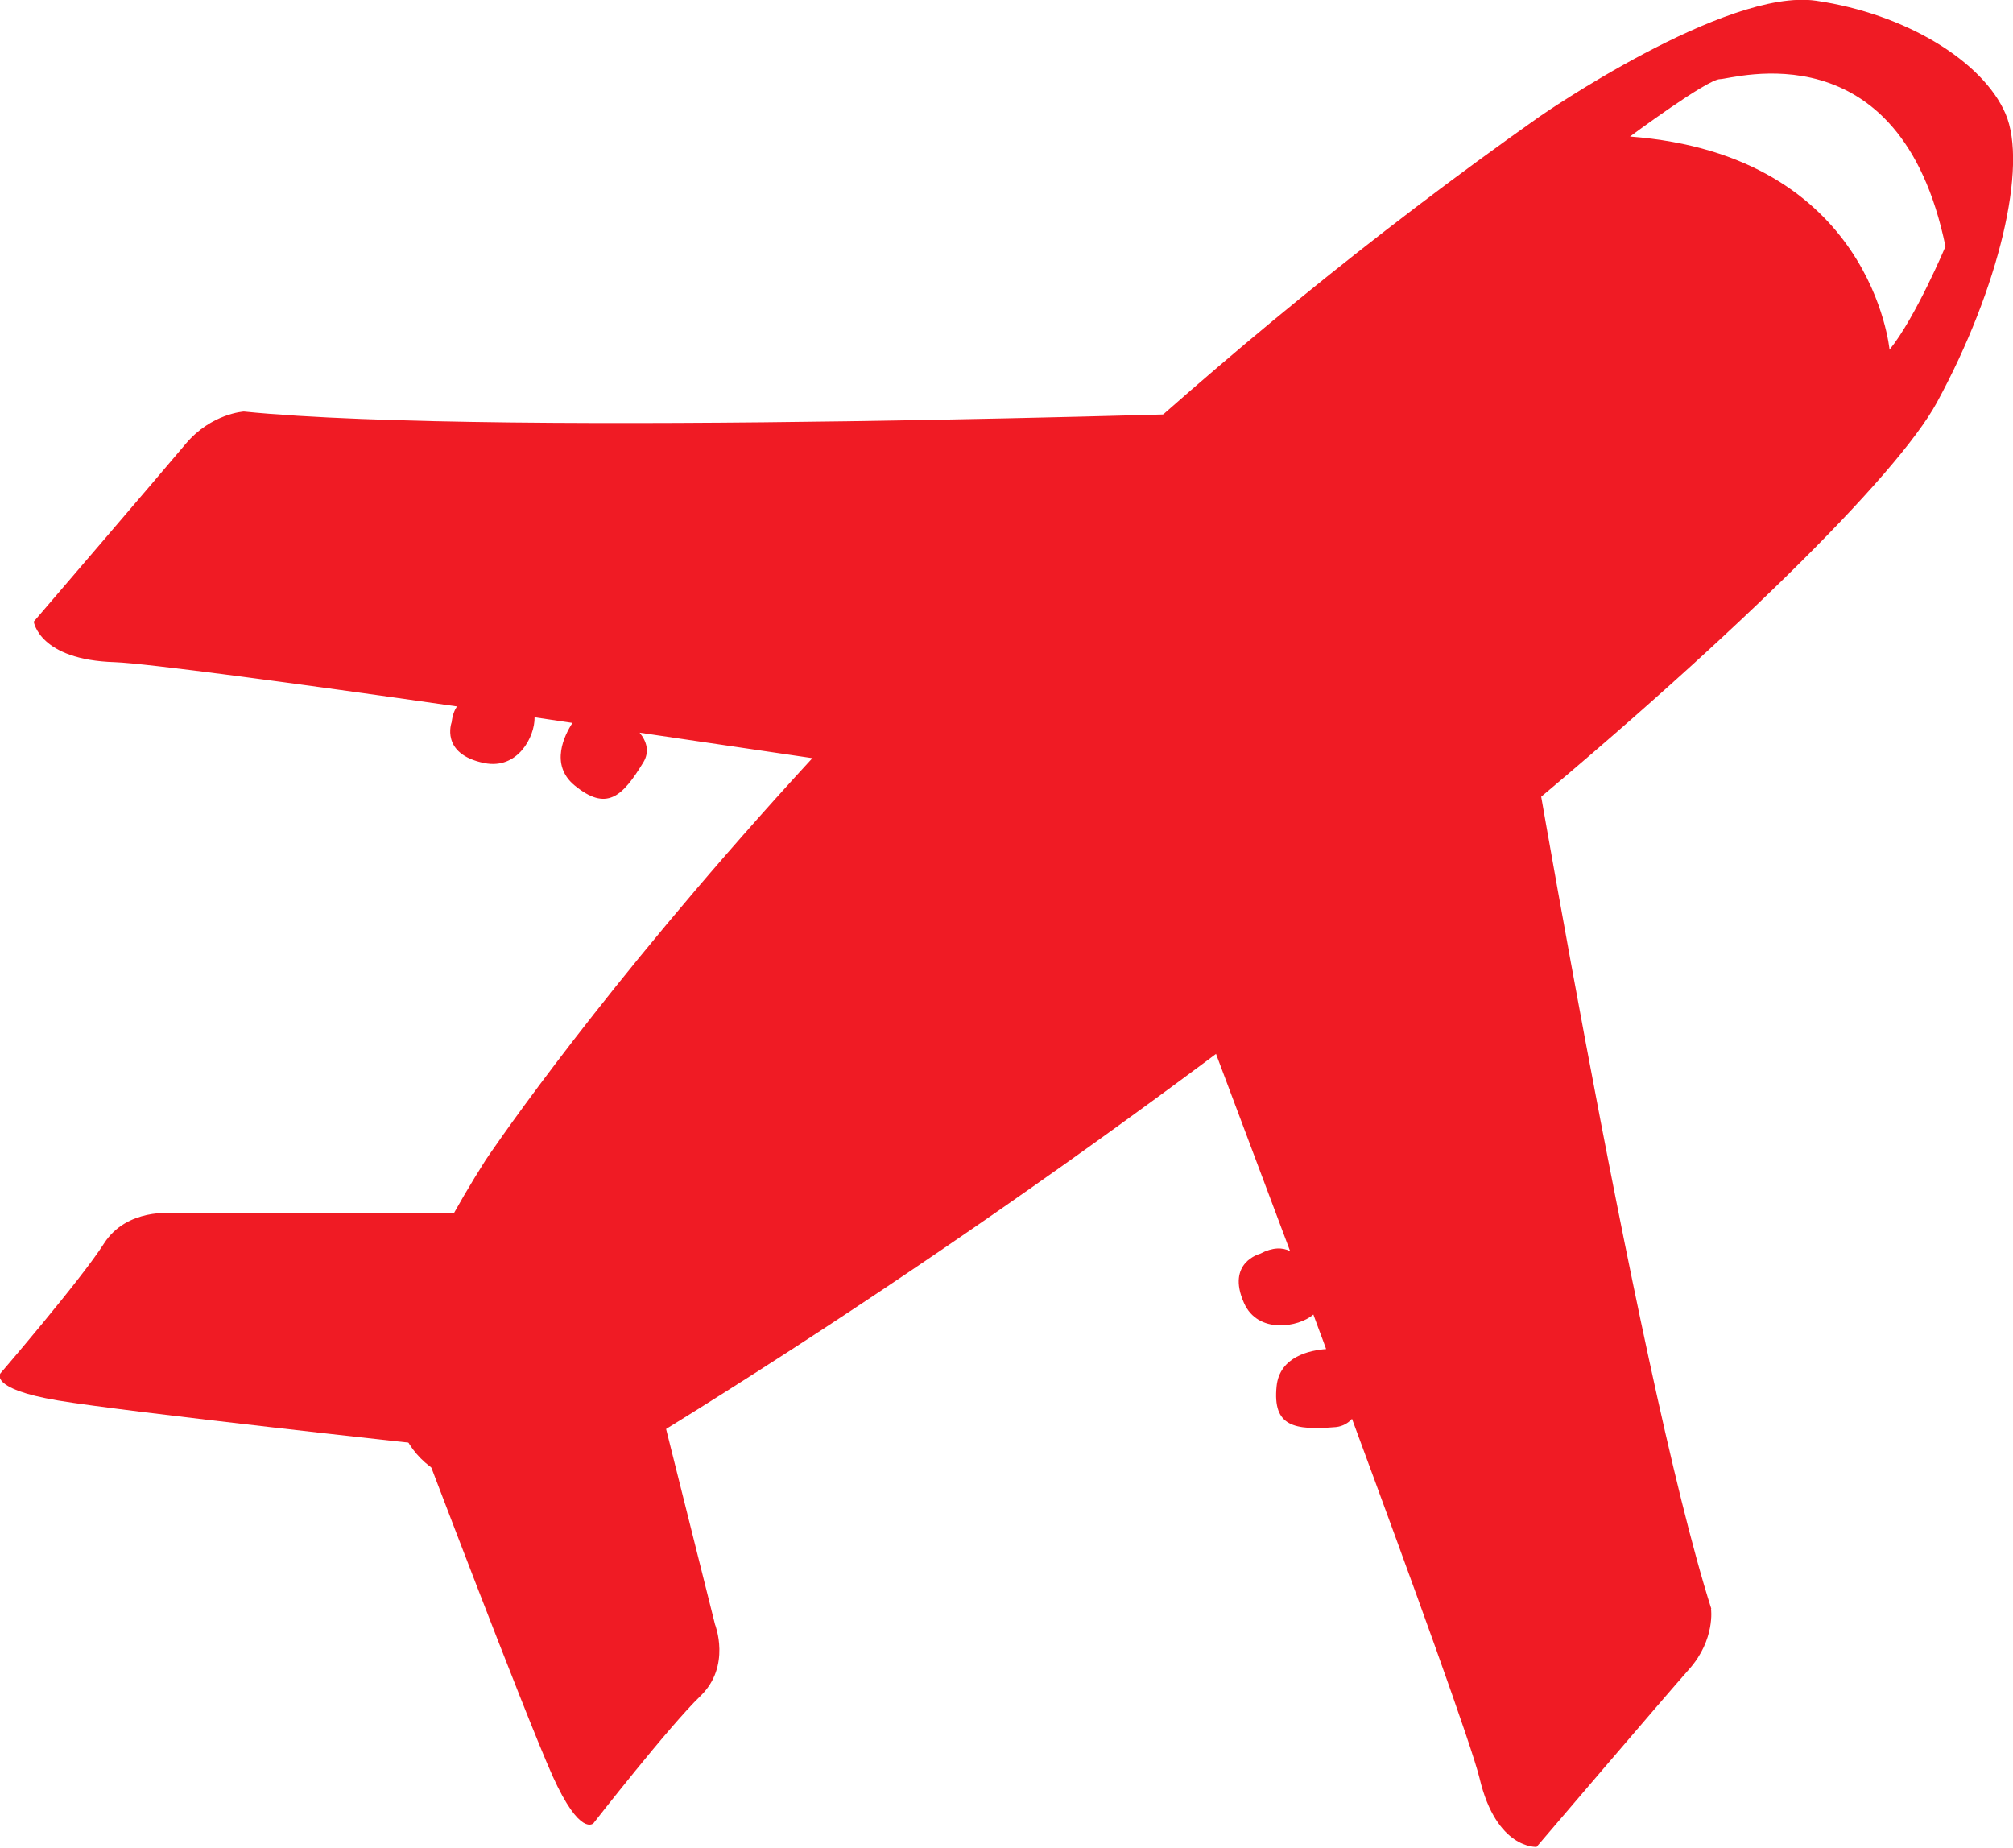 <svg xmlns="http://www.w3.org/2000/svg" id="Layer_2" viewBox="0 0 53.66 49.25"><defs><style>      .cls-1 {        fill: #f01b24;      }    </style></defs><g id="object"><g><path class="cls-1" d="M13.03,32.34H4.61s-1.23-.15-1.84.81c-.61.96-2.76,3.46-2.76,3.46,0,0-.31.41,1.53.72,1.84.31,9.95,1.19,9.95,1.19l1.53-6.18Z"></path><path class="cls-1" d="M17.09,35.43l1.97,7.87s.44,1.11-.39,1.91c-.83.8-2.85,3.39-2.85,3.39,0,0-.35.38-1.09-1.26-.74-1.65-3.54-9.03-3.54-9.03l5.89-2.88Z"></path><g><path class="cls-1" d="M33.6,10.97s-20.25.69-27.1,0c0,0-.86.05-1.54.85-.68.81-4.06,4.75-4.06,4.75,0,0,.14,1.02,2.16,1.08.84.03,4.79.56,9.12,1.18-.07.11-.12.24-.14.42,0,0-.32.85.87,1.09.89.18,1.35-.7,1.34-1.22.34.05.67.1,1.01.15-.21.32-.61,1.11.05,1.66.86.71,1.28.31,1.84-.61.17-.28.09-.56-.1-.79,4.36.64,8.05,1.19,8.05,1.19l8.5-9.76Z"></path><path class="cls-1" d="M45.62,42.89c-2.02-6.33-5.21-25.58-5.21-25.58l-8.33,9.89s1.02,2.71,2.31,6.15c-.2-.1-.46-.11-.8.07,0,0-.91.23-.43,1.31.37.84,1.46.65,1.85.31.11.31.23.61.34.92-.43.03-1.24.2-1.32.99-.11,1.08.47,1.18,1.58,1.09.19-.02.33-.11.43-.22,1.63,4.41,3.19,8.71,3.4,9.58.45,1.9,1.52,1.83,1.52,1.83,0,0,3.37-3.95,4.07-4.74.7-.79.58-1.61.58-1.61Z"></path></g><path class="cls-1" d="M53.46,3.03c-.6-1.39-2.65-2.66-5.05-3.01-2.41-.35-7.36,3.08-7.36,3.08C23.01,15.82,12.94,30.93,12.94,30.93c-6.49,10.25,2.13,8.79,2.13,8.79,18.53-11.02,34.46-25.12,36.56-28.99,1.66-3.05,2.43-6.32,1.83-7.7ZM50.37,9.33s-.46-5.2-6.92-5.69c0,0,2.06-1.53,2.4-1.53s4.8-1.41,6.01,4.46c0,0-.8,1.9-1.49,2.75Z"></path></g></g></svg>